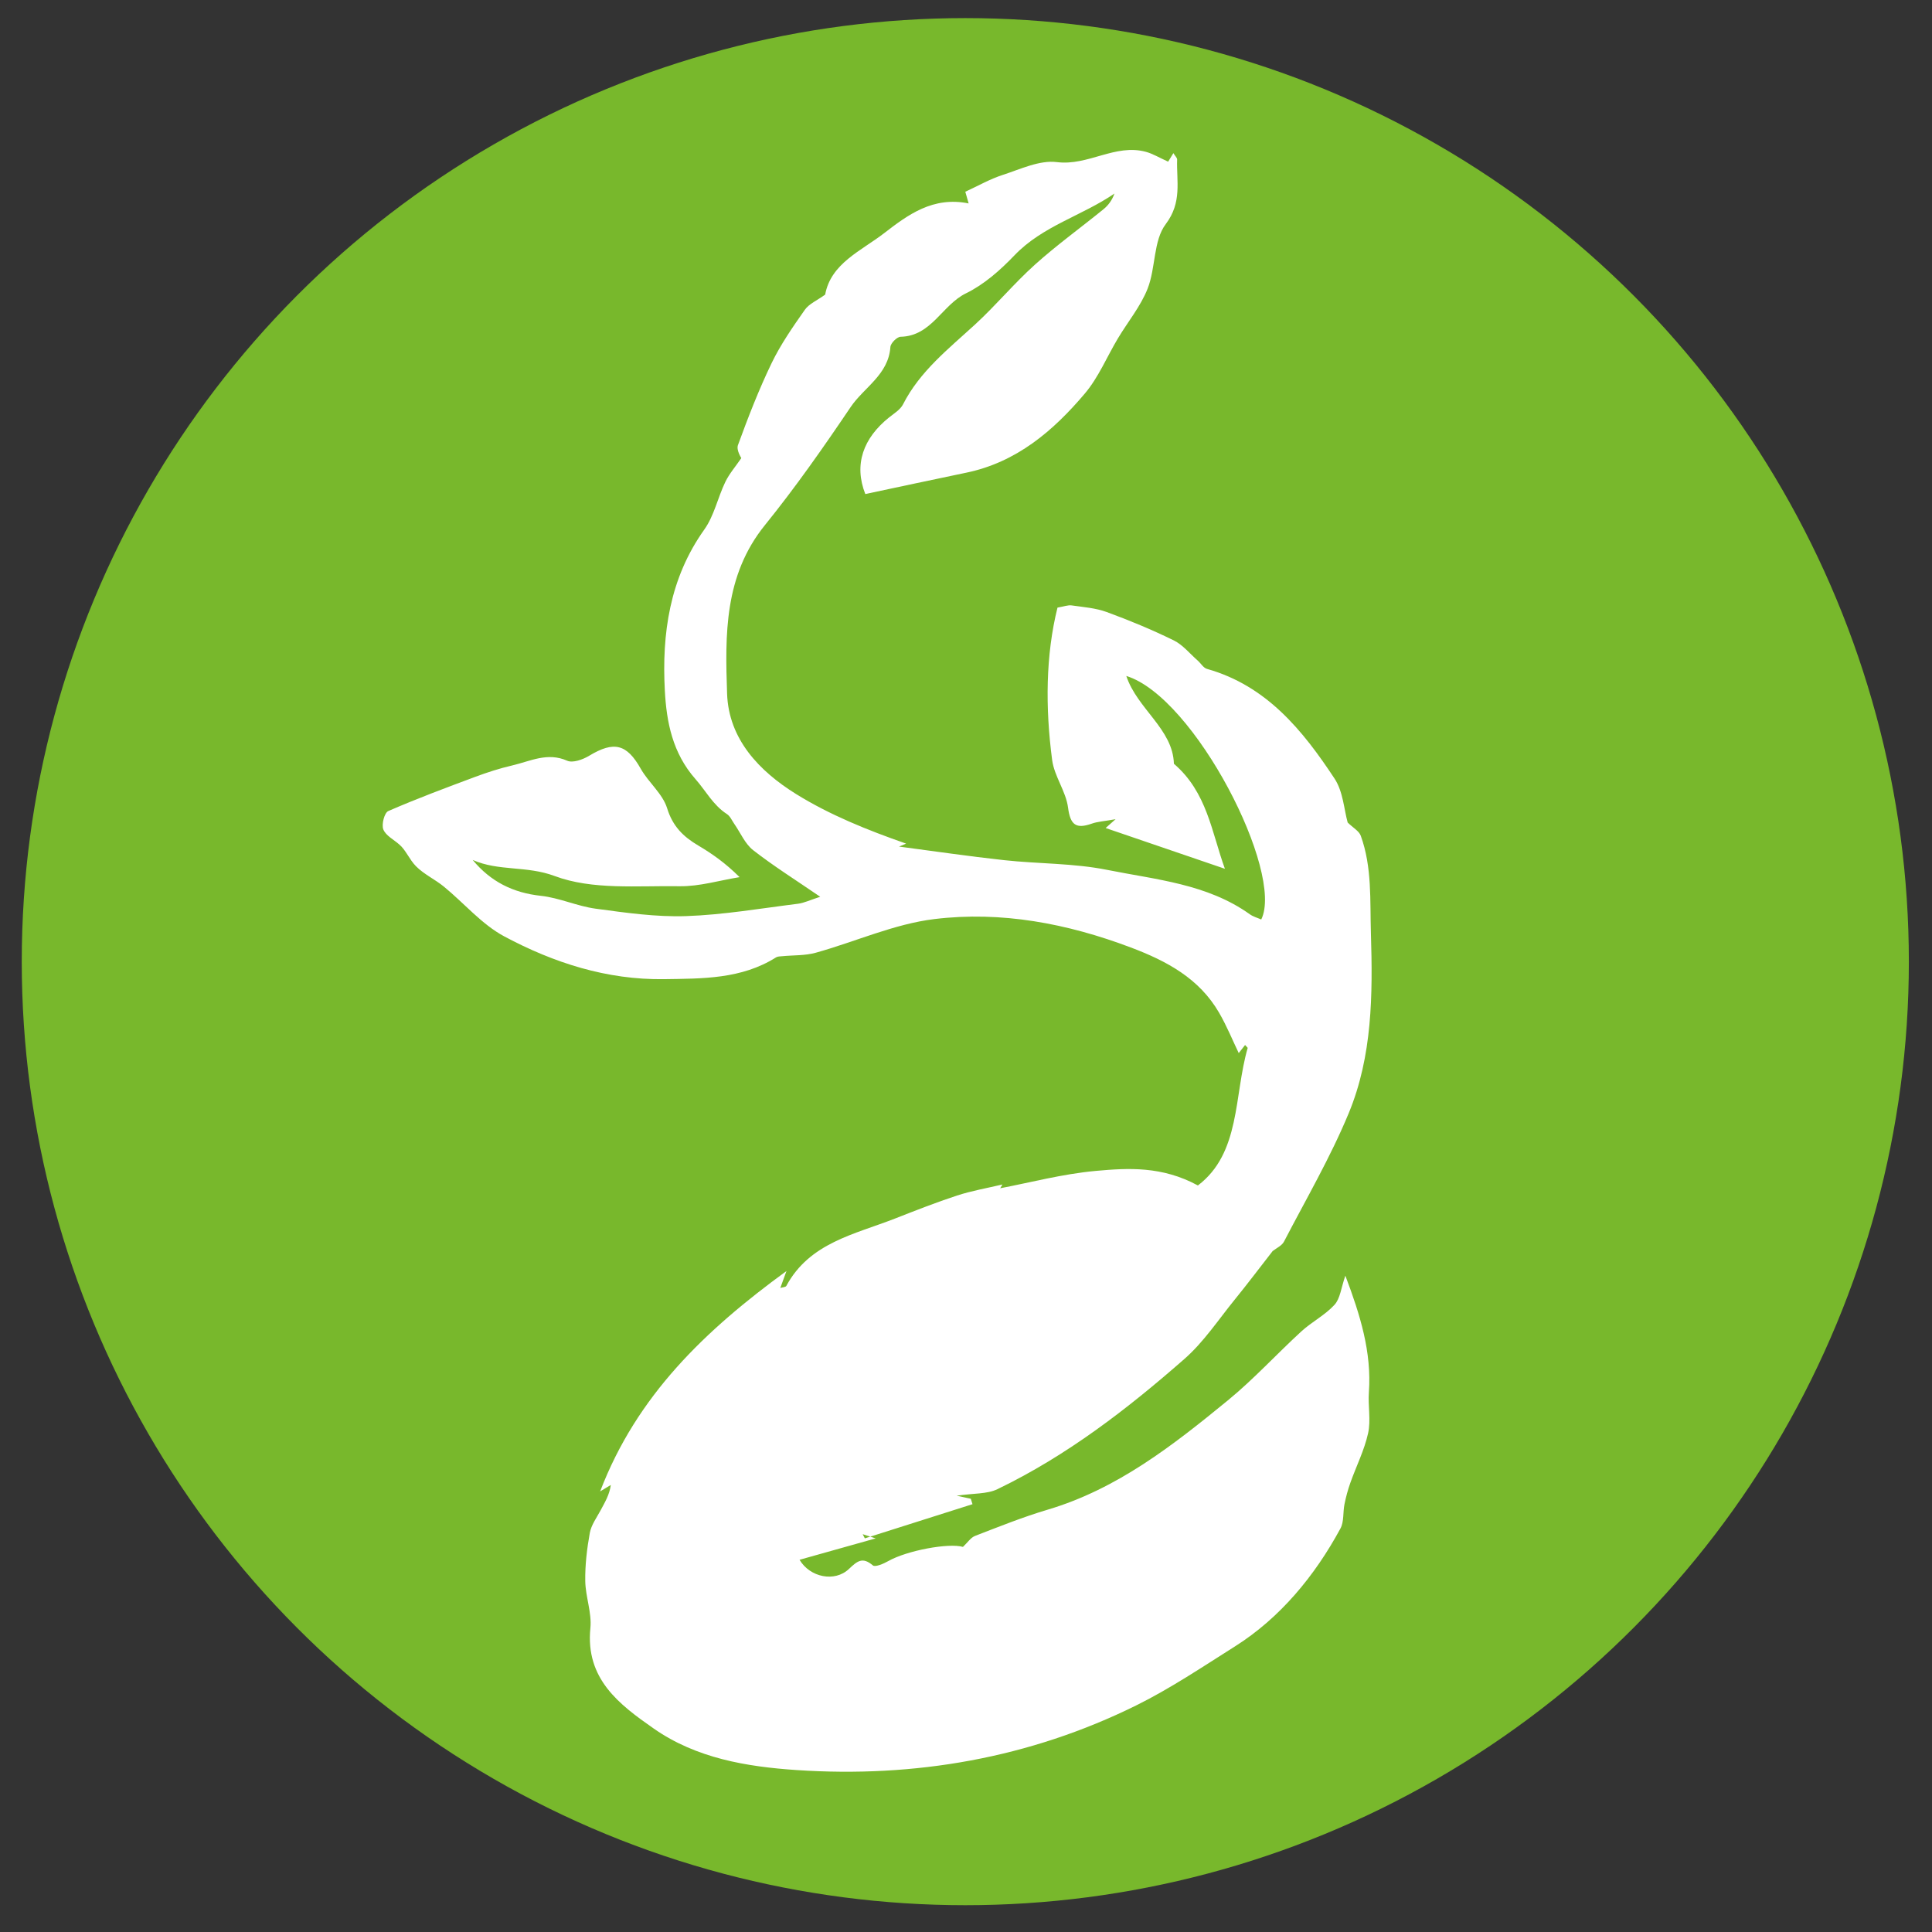 <?xml version="1.0" encoding="utf-8"?>
<!DOCTYPE svg PUBLIC "-//W3C//DTD SVG 1.1//EN" "http://www.w3.org/Graphics/SVG/1.1/DTD/svg11.dtd">
<svg xmlns="http://www.w3.org/2000/svg" xmlns:xlink="http://www.w3.org/1999/xlink" version="1.1" id="Ebene_1" x="0px" y="0px" width="141.732px" height="141.732px" viewBox="0 0 141.732 141.732" enable-background="new 0 0 141.732 141.732" xml:space="preserve">
<rect x="0" y="0" width="141.732" height="141.732" fill="#333333" stroke="none"/>
<circle fill="#78B82C" cx="70.815" cy="70.547" r="69.219"/>
<path fill-rule="evenodd" clip-rule="evenodd" fill="#FFFFFF" d="M98.696,93.583c-0.312,0.89-0.375,1.675-0.795,2.136  c-0.69,0.756-1.662,1.248-2.428,1.948c-1.819,1.667-3.493,3.506-5.397,5.065c-4.015,3.289-8.099,6.496-13.211,8.016  c-1.809,0.537-3.568,1.245-5.33,1.925c-0.323,0.124-0.552,0.489-0.892,0.808c-1.04-0.304-4.102,0.26-5.483,1.043  c-0.343,0.194-0.956,0.459-1.126,0.314c-0.759-0.642-1.138-0.324-1.754,0.26c-1.051,0.996-2.863,0.612-3.625-0.672  c1.814-0.51,3.613-1.016,5.585-1.569c-0.156-0.051-0.282-0.092-0.397-0.129c-0.133,0.042-0.266,0.084-0.398,0.126  c-0.053-0.102-0.105-0.204-0.158-0.306c0.165,0.053,0.334,0.107,0.556,0.18c2.5-0.793,5-1.587,7.5-2.38  c-0.042-0.134-0.083-0.267-0.125-0.399c-0.235-0.05-0.47-0.101-1.038-0.223c1.257-0.187,2.229-0.111,2.991-0.479  c5.078-2.448,9.513-5.866,13.722-9.558c1.413-1.239,2.486-2.871,3.686-4.348c0.951-1.17,1.858-2.374,2.784-3.563  c-0.007,0.006-0.016,0.011-0.023,0.017c0,0.001,0.047-0.047,0.047-0.047c-0.008,0.01-0.016,0.02-0.023,0.03  c0.288-0.225,0.676-0.397,0.829-0.691c1.623-3.122,3.407-6.182,4.75-9.424c1.737-4.196,1.766-8.682,1.628-13.183  c-0.075-2.425,0.096-4.846-0.744-7.169c-0.127-0.35-0.567-0.585-0.961-0.97c-0.265-0.94-0.332-2.267-0.962-3.222  c-2.339-3.545-4.989-6.815-9.359-8.048c-0.265-0.075-0.452-0.411-0.684-0.615c-0.578-0.506-1.091-1.153-1.759-1.48  c-1.596-0.781-3.245-1.466-4.915-2.077c-0.811-0.297-1.712-0.362-2.577-0.486c-0.262-0.037-0.543,0.079-1.031,0.161  c-0.867,3.47-0.901,7.327-0.393,11.18c0.158,1.194,1.012,2.297,1.167,3.492c0.167,1.286,0.595,1.582,1.745,1.175  c0.421-0.149,0.886-0.17,1.742-0.323c-0.522,0.462-0.703,0.621-0.73,0.646c2.837,0.97,5.712,1.953,8.75,2.991  c-0.98-2.699-1.304-5.614-3.742-7.705c-0.071-2.547-2.688-4.021-3.492-6.441c5.023,1.541,11.607,14.43,9.899,17.866  c-0.279-0.125-0.595-0.208-0.842-0.386c-3.126-2.231-6.876-2.535-10.453-3.253c-2.47-0.496-5.047-0.44-7.567-0.714  c-2.594-0.282-5.177-0.665-7.708-0.996c0.093-0.039,0.306-0.128,0.519-0.217c-2.85-0.996-5.604-2.103-8.086-3.646  c-2.673-1.664-4.934-4.004-5.048-7.354c-0.148-4.303-0.223-8.657,2.774-12.364c2.24-2.77,4.292-5.701,6.286-8.657  c0.981-1.454,2.781-2.375,2.92-4.413c0.019-0.277,0.482-0.743,0.748-0.749c2.277-0.051,3.042-2.333,4.8-3.189  c1.328-0.647,2.52-1.705,3.555-2.787c2.068-2.16,4.95-2.897,7.334-4.531c-0.179,0.503-0.459,0.87-0.809,1.154  c-1.668,1.356-3.417,2.619-5.014,4.052c-1.539,1.381-2.87,2.993-4.395,4.393c-1.953,1.793-4.05,3.429-5.293,5.867  c-0.2,0.392-0.658,0.666-1.024,0.959c-1.89,1.515-2.599,3.445-1.743,5.62c2.416-0.511,4.906-1.05,7.4-1.566  c3.691-0.762,6.388-3.065,8.712-5.816c0.998-1.181,1.61-2.686,2.417-4.033c0.73-1.222,1.672-2.356,2.184-3.66  c0.599-1.528,0.411-3.517,1.328-4.729c1.212-1.604,0.783-3.133,0.835-4.738c0.004-0.122-0.143-0.25-0.276-0.467  c-0.229,0.374-0.409,0.669-0.383,0.626c-0.655-0.295-1.126-0.585-1.636-0.723c-2.25-0.612-4.229,1.045-6.527,0.755  c-1.27-0.161-2.674,0.52-3.979,0.942c-0.932,0.301-1.799,0.801-2.739,1.232c0.035,0.121,0.109,0.381,0.244,0.857  c-2.619-0.533-4.456,0.837-6.196,2.18c-1.69,1.304-3.912,2.217-4.329,4.51c-0.591,0.428-1.183,0.673-1.493,1.115  c-0.883,1.258-1.773,2.538-2.438,3.916c-0.939,1.947-1.723,3.973-2.465,6.005c-0.136,0.373,0.237,0.933,0.245,0.957  c-0.422,0.618-0.882,1.145-1.175,1.752c-0.553,1.146-0.817,2.475-1.539,3.488c-2.553,3.583-3.122,7.644-2.896,11.828  c0.124,2.289,0.557,4.568,2.251,6.485c0.755,0.855,1.289,1.908,2.304,2.562c0.24,0.155,0.371,0.481,0.547,0.732  c0.452,0.647,0.781,1.452,1.375,1.915c1.49,1.163,3.1,2.172,4.921,3.42c-0.752,0.241-1.184,0.456-1.636,0.512  c-2.732,0.34-5.464,0.813-8.208,0.906c-2.202,0.075-4.43-0.249-6.626-0.544c-1.358-0.183-2.662-0.798-4.02-0.944  c-2.048-0.22-3.689-1.042-5.004-2.631c1.902,0.843,3.956,0.407,6.012,1.178c2.762,1.036,6.076,0.701,9.156,0.749  c1.466,0.023,2.94-0.43,4.411-0.667c-1.044-1.037-2.016-1.718-3.033-2.32c-1.097-0.648-1.873-1.405-2.282-2.733  c-0.328-1.065-1.367-1.889-1.94-2.905c-1.017-1.804-1.954-2.05-3.78-0.946c-0.459,0.278-1.202,0.546-1.612,0.364  c-1.454-0.646-2.717,0.042-4.032,0.346c-0.921,0.213-1.828,0.507-2.714,0.837c-2.142,0.799-4.286,1.598-6.38,2.51  c-0.284,0.124-0.506,0.981-0.363,1.346c0.178,0.453,0.764,0.746,1.174,1.108c0.474,0.399,0.74,1.106,1.226,1.597  c0.585,0.591,1.39,0.958,2.042,1.491c1.486,1.216,2.779,2.769,4.434,3.654c3.624,1.938,7.528,3.195,11.714,3.135  c2.822-0.041,5.686,0.002,8.219-1.596c0.12-0.076,0.296-0.072,0.447-0.087c0.822-0.081,1.677-0.036,2.46-0.253  c2.913-0.808,5.751-2.111,8.71-2.471c4.914-0.598,9.748,0.322,14.41,2.083c2.636,0.995,5.018,2.267,6.478,4.788  c0.567,0.979,0.997,2.039,1.44,2.96c0.106-0.136,0.286-0.365,0.466-0.594c0.032,0.035,0.063,0.07,0.192,0.211  c-1.019,3.521-0.513,7.71-3.654,10.094c-2.639-1.431-5.115-1.283-7.486-1.069c-2.445,0.222-4.854,0.865-7.018,1.274  c0.038-0.063,0.098-0.163,0.166-0.278c-1.154,0.274-2.269,0.465-3.331,0.812c-1.544,0.505-3.058,1.104-4.572,1.696  c-2.951,1.154-6.244,1.766-7.953,4.935c-0.049,0.09-0.262,0.093-0.44,0.148c0.141-0.386,0.258-0.709,0.452-1.242  c-5.955,4.344-10.975,9.122-13.67,16.168c0.401-0.241,0.592-0.356,0.783-0.472c-0.094,0.709-0.434,1.271-0.744,1.851  c-0.292,0.545-0.69,1.083-0.797,1.668c-0.21,1.161-0.351,2.354-0.333,3.529c0.018,1.153,0.489,2.326,0.376,3.452  c-0.375,3.729,2.117,5.604,4.658,7.376c3.115,2.173,6.802,2.791,10.461,3.037c8.69,0.584,17.097-0.878,24.913-4.737  c2.496-1.232,4.889-2.841,7.261-4.338c3.292-2.078,5.843-5.157,7.732-8.647c0.271-0.502,0.175-1.193,0.297-1.787  c0.107-0.53,0.25-1.059,0.431-1.567c0.431-1.213,1.024-2.385,1.3-3.63c0.213-0.96-0.015-2.01,0.058-3.013  C100.631,99.186,99.79,96.485,98.696,93.583z"/>
</svg>

